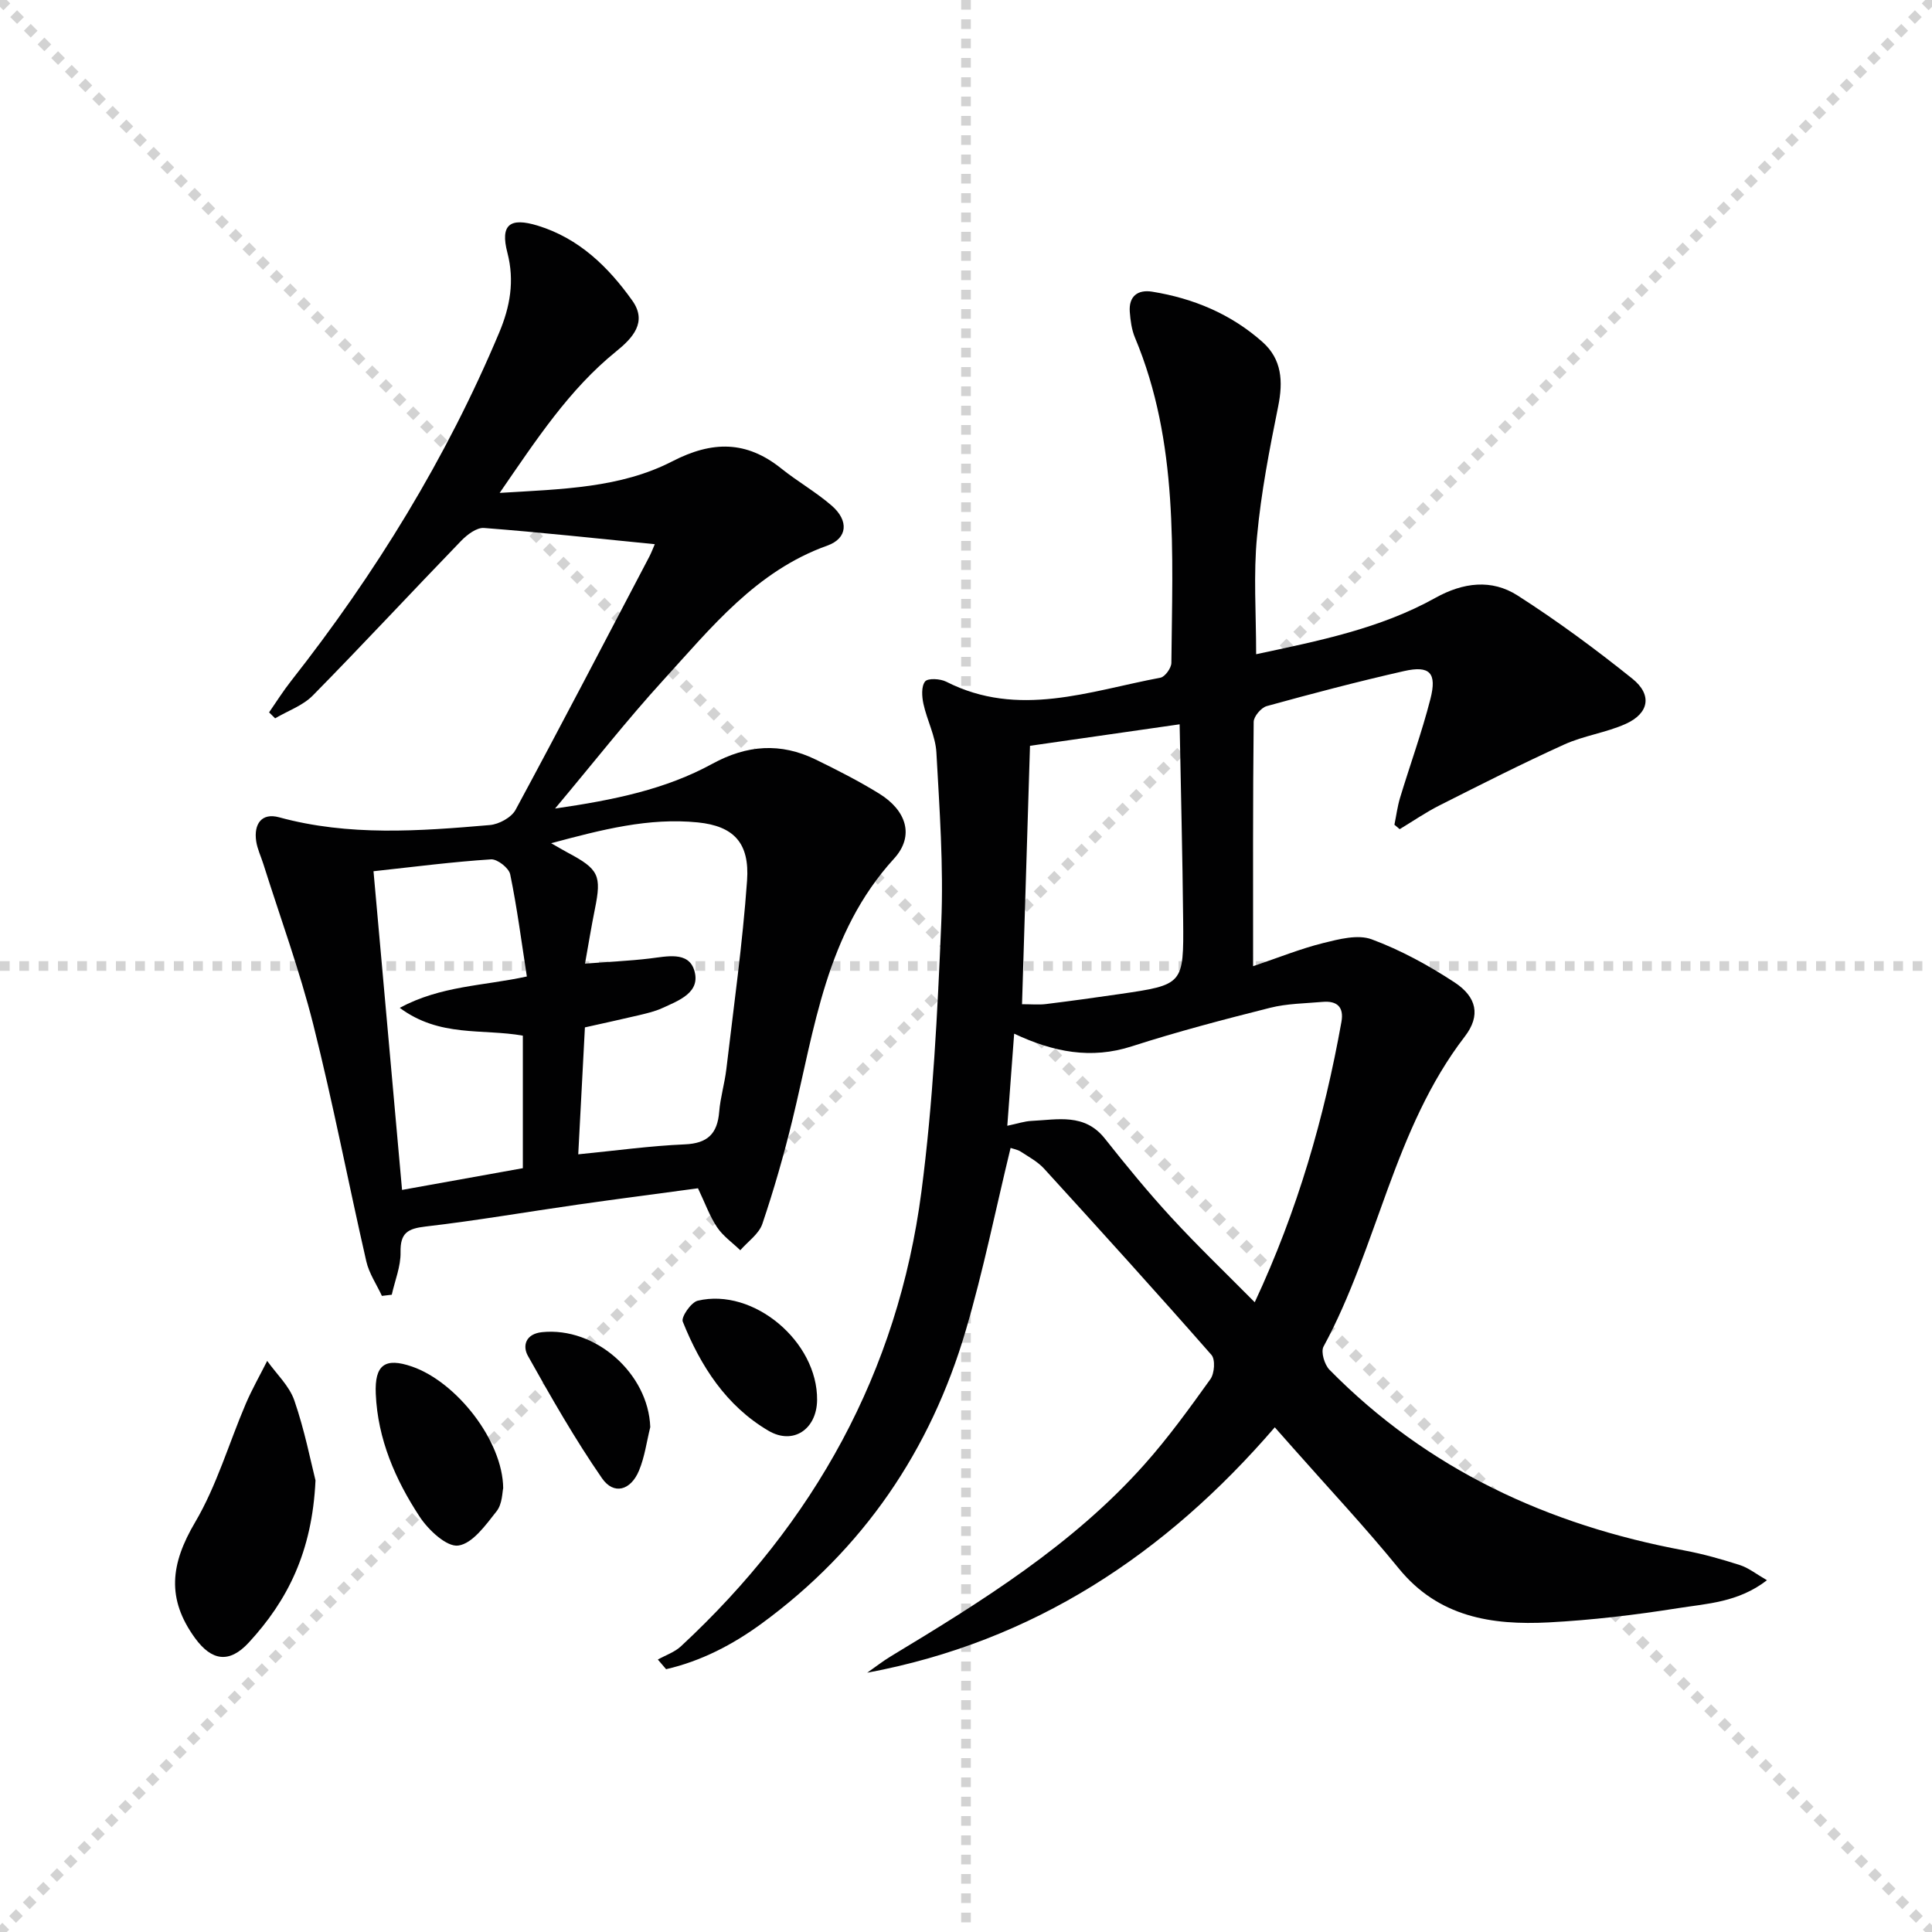 <svg enable-background="new 0 0 400 400" viewBox="0 0 400 400" xmlns="http://www.w3.org/2000/svg"><g stroke="lightgray" stroke-dasharray="1,1" stroke-width="1" transform="scale(2, 2)"><line x1="0" y1="0" x2="200" y2="200"></line><line x1="200" y1="0" x2="0" y2="200"></line><line x1="100" y1="0" x2="100" y2="200"></line><line x1="0" y1="100" x2="200" y2="100"></line></g><g fill="#010102"><path d="m260.07 135.45c12.95-2.77 25.67-5.29 37.13-11.68 5.74-3.19 11.63-3.92 17-.48 8.23 5.27 16.14 11.11 23.77 17.23 4.16 3.34 3.45 7.18-1.4 9.36-4.06 1.82-8.66 2.42-12.71 4.26-8.72 3.95-17.27 8.29-25.83 12.61-2.85 1.44-5.5 3.27-8.24 4.92-.36-.31-.73-.61-1.09-.92.38-1.85.62-3.75 1.16-5.55 2.07-6.84 4.52-13.57 6.29-20.48 1.39-5.42-.13-6.99-5.46-5.78-9.53 2.16-19 4.65-28.42 7.25-1.16.32-2.7 2.14-2.71 3.27-.18 16.47-.12 32.95-.12 50.58 5.28-1.78 9.81-3.62 14.51-4.79 3.26-.81 7.17-1.84 10.05-.77 6.01 2.23 11.78 5.39 17.16 8.92 4.55 2.99 5.47 6.83 2.11 11.2-14.74 19.17-18.01 43.49-29.25 64.2-.59 1.09.2 3.75 1.24 4.8 20.29 20.63 45.27 32.15 73.44 37.4 3.91.73 7.76 1.82 11.55 3.04 1.77.57 3.31 1.82 5.58 3.13-5.95 4.6-12.41 4.83-18.45 5.79-8.85 1.4-17.8 2.47-26.74 2.94-11.76.61-22.82-1.08-31.04-11.17-6.93-8.51-14.46-16.54-21.73-24.77-1.19-1.35-2.38-2.69-3.94-4.45-22.61 26.25-49.92 44.37-84.39 50.81 1.64-1.14 3.22-2.39 4.93-3.42 18.84-11.38 37.55-22.99 52.39-39.61 4.98-5.57 9.38-11.67 13.74-17.75.85-1.18 1.05-4.08.22-5.02-11.4-12.99-23.01-25.8-34.66-38.57-1.32-1.44-3.16-2.43-4.83-3.52-.65-.42-1.49-.55-2.1-.76-3.1 12.76-5.64 25.41-9.27 37.75-7.3 24.85-21.24 45.33-42.27 60.72-5.99 4.38-12.53 7.78-19.78 9.45-.57-.67-1.14-1.34-1.71-2 1.61-.9 3.47-1.52 4.78-2.74 27.56-25.57 44.91-56.75 49.79-94.13 2.41-18.42 3.33-37.07 4.11-55.65.49-11.73-.36-23.54-1.01-35.29-.19-3.38-1.94-6.65-2.68-10.04-.33-1.51-.47-3.63.34-4.65.58-.72 3.14-.58 4.38.05 14.95 7.6 29.63 1.93 44.34-.83.95-.18 2.26-2 2.27-3.06.21-22.75 1.56-45.63-7.54-67.36-.69-1.64-.93-3.53-1.07-5.32-.24-3.24 1.65-4.66 4.64-4.18 8.54 1.38 16.33 4.63 22.84 10.42 4.02 3.58 4.28 8.15 3.25 13.29-1.8 8.91-3.55 17.89-4.38 26.92-.77 7.85-.19 15.86-.19 24.43zm-51.52 97.63c2.13-.45 3.56-.94 5.01-1.01 5.38-.25 10.98-1.64 15.17 3.64 4.43 5.59 8.96 11.12 13.79 16.37 5.43 5.9 11.24 11.46 17.26 17.54 8.9-19.06 14.4-38.26 17.95-58.06.55-3.08-.92-4.39-3.89-4.13-3.63.32-7.36.34-10.86 1.22-9.61 2.42-19.22 4.94-28.65 7.98-8.43 2.72-16.21 1.21-24.36-2.62-.47 6.48-.91 12.39-1.42 19.07zm3.05-25.17c1.98 0 3.49.15 4.95-.03 5.1-.63 10.18-1.33 15.26-2.07 13.18-1.93 13.28-1.95 13.15-15.33-.13-13.39-.48-26.79-.73-40.52-10.85 1.56-20.8 2.99-30.98 4.45-.54 17.72-1.09 35.39-1.65 53.5z"/><path d="m135.57 112.67c-11.99-1.19-23.66-2.46-35.36-3.36-1.52-.12-3.5 1.39-4.73 2.66-10.29 10.64-20.35 21.49-30.72 32.03-2.07 2.1-5.17 3.17-7.8 4.72-.42-.41-.83-.82-1.25-1.23 1.51-2.18 2.92-4.43 4.56-6.51 17.46-22.21 32.15-46.07 43.1-72.16 2.21-5.27 3.21-10.62 1.68-16.5-1.52-5.82.52-7.37 6.29-5.6 8.54 2.62 14.61 8.54 19.58 15.53 3.16 4.45.05 7.76-3.38 10.53-9.7 7.86-16.41 18.13-24.09 29.27 12.96-.79 25.01-1.01 35.75-6.54 8.28-4.27 15.34-4.3 22.57 1.5 3.37 2.7 7.19 4.87 10.44 7.69 3.54 3.08 3.31 6.75-.92 8.26-14.72 5.26-24.02 16.96-33.96 27.85-7.48 8.2-14.34 16.96-22.41 26.59 12.28-1.78 22.92-3.99 32.55-9.26 7.19-3.93 14.15-4.42 21.4-.89 4.47 2.18 8.93 4.45 13.16 7.06 5.6 3.46 7.39 8.73 3.06 13.47-14.1 15.45-16.41 35.14-21.03 54.09-1.77 7.25-3.83 14.44-6.22 21.51-.71 2.1-3 3.66-4.57 5.47-1.63-1.57-3.58-2.93-4.81-4.77-1.55-2.32-2.5-5.03-3.95-8.06-8.2 1.11-16.55 2.19-24.89 3.38-10.51 1.5-20.99 3.32-31.53 4.54-3.7.43-5.24 1.34-5.16 5.32.06 2.92-1.17 5.87-1.82 8.8-.68.08-1.36.16-2.04.24-1.1-2.38-2.66-4.65-3.23-7.15-3.74-16.33-6.89-32.79-10.98-49.03-2.83-11.23-6.84-22.16-10.33-33.22-.5-1.58-1.25-3.13-1.49-4.74-.52-3.54 1.11-5.94 4.74-4.95 14.45 3.95 29.04 2.86 43.62 1.61 1.9-.16 4.48-1.56 5.34-3.15 9.4-17.4 18.52-34.94 27.71-52.45.45-.88.78-1.78 1.12-2.55zm-15.85 126.32c7.91-.78 14.97-1.76 22.05-2.06 4.73-.2 6.76-2.2 7.13-6.74.24-2.96 1.13-5.86 1.48-8.82 1.53-13 3.36-25.99 4.29-39.04.56-7.85-2.79-11.31-10.2-12.06-10.13-1.02-19.81 1.48-30.36 4.31 1.72.98 2.54 1.47 3.38 1.92 6.51 3.46 7.09 4.73 5.67 11.74-.74 3.65-1.33 7.32-2.04 11.27 4.91-.38 9.2-.56 13.45-1.07 3.5-.42 7.91-1.5 9.15 2.4 1.47 4.64-3.17 6.3-6.64 7.89-1.49.68-3.14 1.06-4.76 1.45-3.67.87-7.35 1.66-11.22 2.53-.45 8.65-.89 17.07-1.38 26.28zm-42.39-58.61c1.99 22.2 3.92 43.8 5.91 65.98 8.79-1.58 17-3.06 25.01-4.5 0-9.69 0-18.62 0-27.44-8.4-1.49-17.2.4-25.49-5.76 8.59-4.61 17.31-4.52 26.32-6.49-1.12-7.21-2.02-14.23-3.45-21.15-.27-1.31-2.67-3.19-3.97-3.1-7.92.51-15.81 1.53-24.33 2.46z"/><path d="m65.32 306.5c-.68 14.84-5.83 24.91-13.8 33.56-4.05 4.4-7.7 3.82-11.15-.92-5.9-8.13-5.09-15.3.02-23.96 4.48-7.6 6.99-16.34 10.49-24.53 1.3-3.04 2.95-5.93 4.44-8.89 1.92 2.71 4.58 5.17 5.62 8.19 2.14 6.2 3.41 12.71 4.38 16.55z"/><path d="m104.18 308.11c-.19.75-.16 3.25-1.36 4.77-2.24 2.84-4.98 6.7-7.93 7.11-2.4.34-6.21-3.23-8.01-5.98-5.03-7.66-8.68-16.05-9.08-25.43-.26-6.03 1.92-7.58 7.52-5.64 9.14 3.16 18.77 15.3 18.86 25.17z"/><path d="m134.63 295.47c-.75 3.02-1.15 6.18-2.34 9.02-1.71 4.1-5.22 5.08-7.65 1.57-5.61-8.11-10.52-16.73-15.34-25.34-1.16-2.07-.49-4.56 2.93-4.91 11.06-1.14 22.02 8.58 22.4 19.66z"/><path d="m169.17 289.87c-.07 6.03-4.93 9.37-10.07 6.35-8.76-5.15-14.05-13.39-17.74-22.59-.38-.94 1.72-4 3.09-4.33 11.55-2.76 24.86 8.48 24.72 20.57z"/></g></svg>